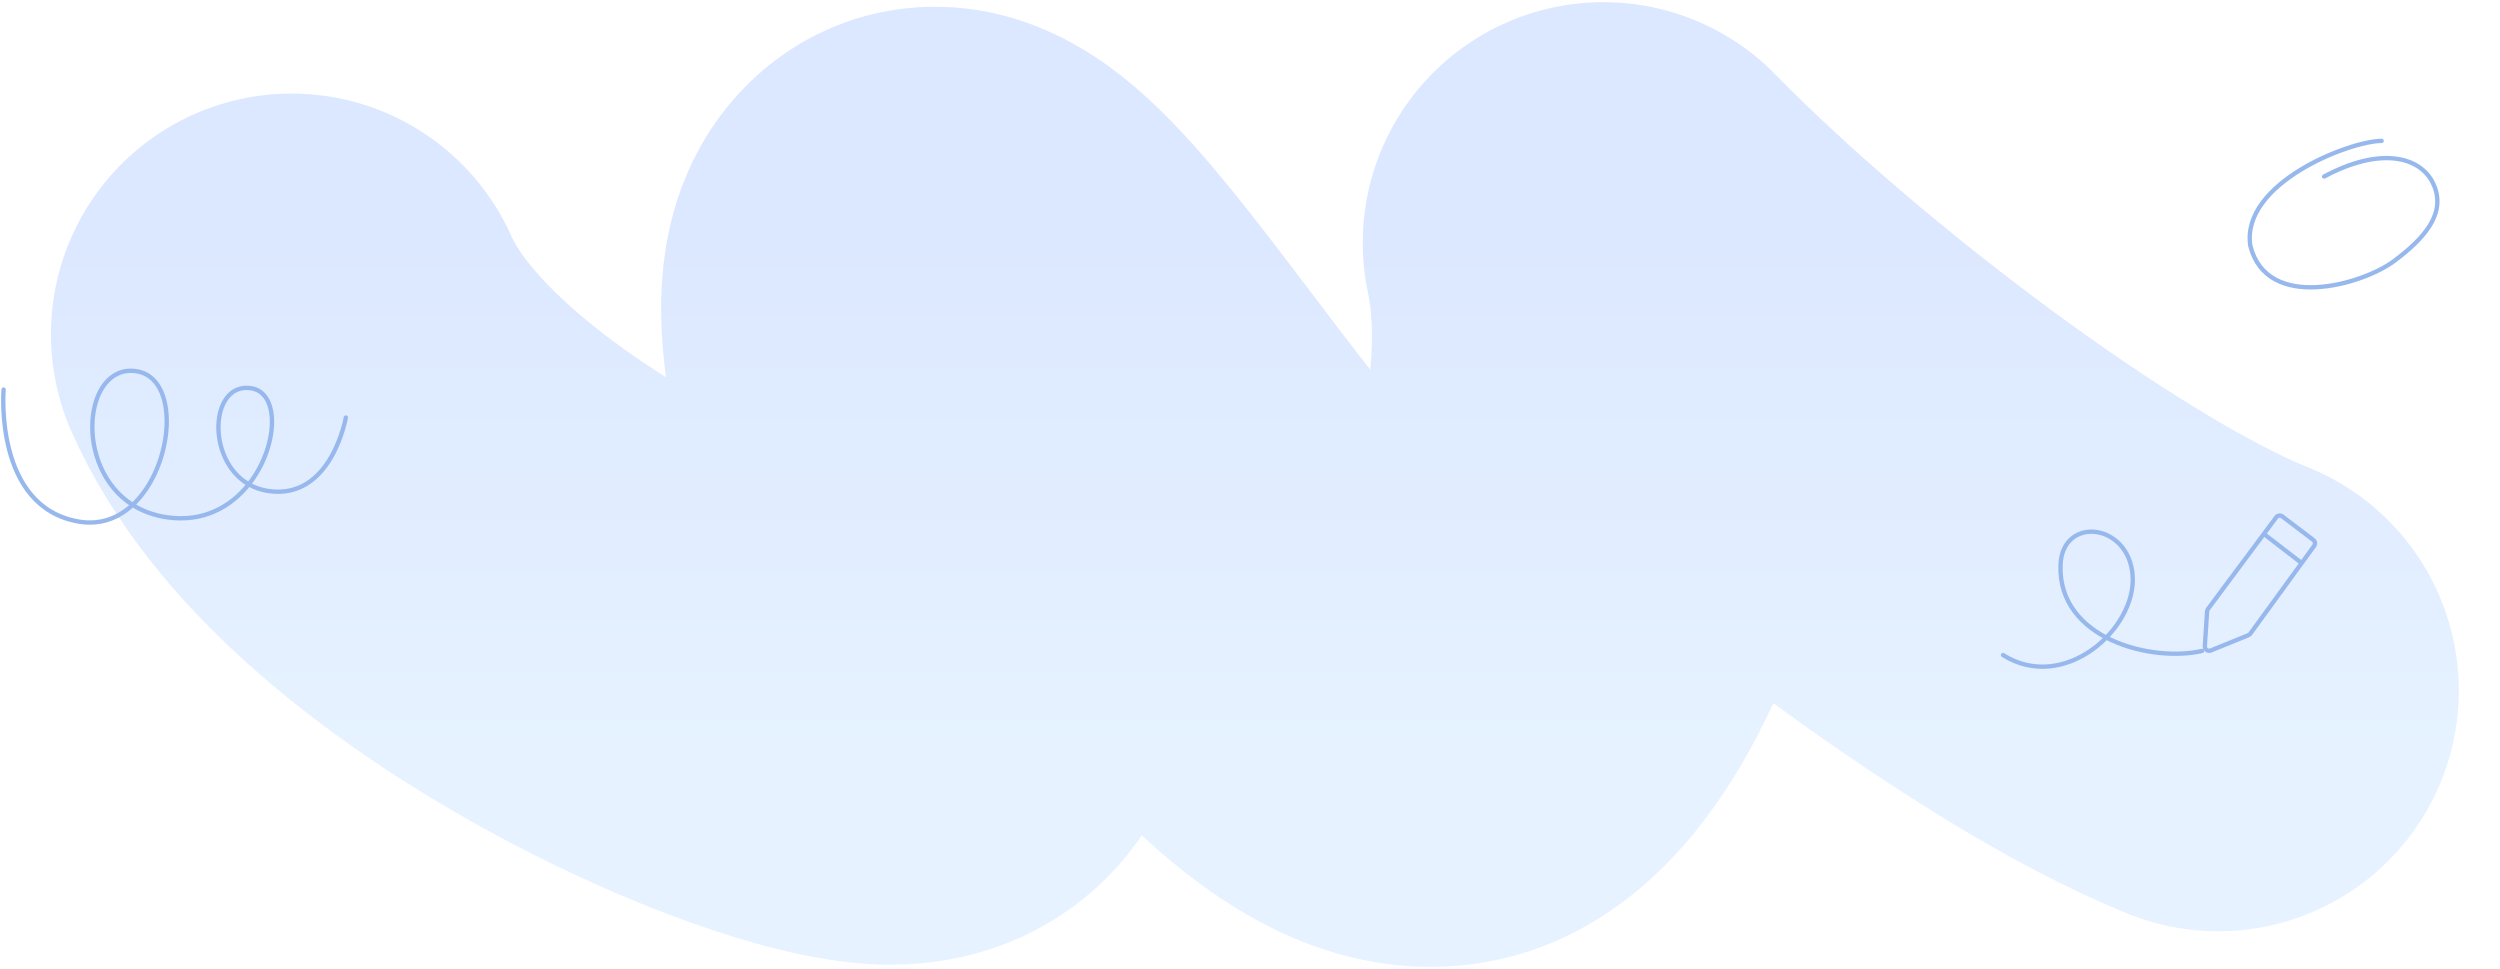 <svg width="1153" height="447" viewBox="0 0 1153 447" fill="none" xmlns="http://www.w3.org/2000/svg">
<path d="M134.5 154.154C177.118 250.728 351.545 329.964 407 333.782C493.086 339.71 386.265 145.583 424.525 116.342C462.785 87.101 589.707 354.505 668.801 333.782C712.759 322.265 757.994 198.839 739.496 112C813.487 187.743 943.872 286.659 1023 318.5" stroke="url(#paint0_linear_2309_20666)" stroke-opacity="0.3" stroke-width="222" stroke-linecap="round" stroke-linejoin="round"/>
<path d="M1017.91 281.948L1016.87 298.025C1016.77 299.498 1018.25 300.563 1019.62 300.007L1036.96 292.945C1037.31 292.805 1037.61 292.571 1037.83 292.269L1067.28 251.775C1067.92 250.895 1067.74 249.664 1066.87 249.006L1052.61 238.182C1051.73 237.51 1050.46 237.689 1049.8 238.581L1018.3 280.883C1018.07 281.193 1017.94 281.563 1017.91 281.948Z" stroke="#97B8ED" stroke-width="2" stroke-linecap="round" stroke-linejoin="round"/>
<path d="M1061.17 259.413L1044.4 246.502" stroke="#97B8ED" stroke-width="2" stroke-linecap="round" stroke-linejoin="round"/>
<path d="M1015.58 300.208C992.835 305.533 949.073 294.947 950.315 260.556C951.135 237.825 981.876 241.049 983.578 265.545C985.28 290.042 951.923 319.839 923.799 302.11" stroke="#97B8ED" stroke-width="2" stroke-linecap="round" stroke-linejoin="round"/>
<path d="M1.661 179.656C1.661 179.656 -2.894 233.922 36.417 240.569C46.338 242.247 54.684 238.887 61.172 232.868M61.172 232.868C80.394 215.033 83.31 173.852 62.56 171.146C38.696 168.034 33.784 215.511 61.172 232.868ZM61.172 232.868C65.635 235.696 70.956 237.725 77.193 238.604C93.924 240.963 106.582 233.629 114.726 223.37M114.726 223.37C128.244 206.339 129.321 181.248 115.934 179.06C96.98 175.963 94.85 211.968 114.726 223.37ZM114.726 223.37C117.342 224.871 120.34 225.946 123.732 226.449C152.883 230.771 159.5 192.558 159.5 192.558" stroke="#97B8ED" stroke-width="2" stroke-linecap="round" stroke-linejoin="round"/>
<path d="M1098.41 64.98C1083.62 65.041 1033.5 84.462 1037.84 113.304C1045.5 144 1089.5 131.258 1104 120.5C1118.5 109.742 1128.61 97.966 1122.09 84.461C1116.23 72.307 1098 67.425 1071.88 81.416" stroke="#97B8ED" stroke-width="2" stroke-linecap="round" stroke-linejoin="round"/>
<defs>
<linearGradient id="paint0_linear_2309_20666" x1="586" y1="112" x2="586" y2="349" gradientUnits="userSpaceOnUse">
<stop stop-color="#8DB4FF"/>
<stop offset="1" stop-color="#ADD6FF"/>
</linearGradient>
</defs>
</svg>
